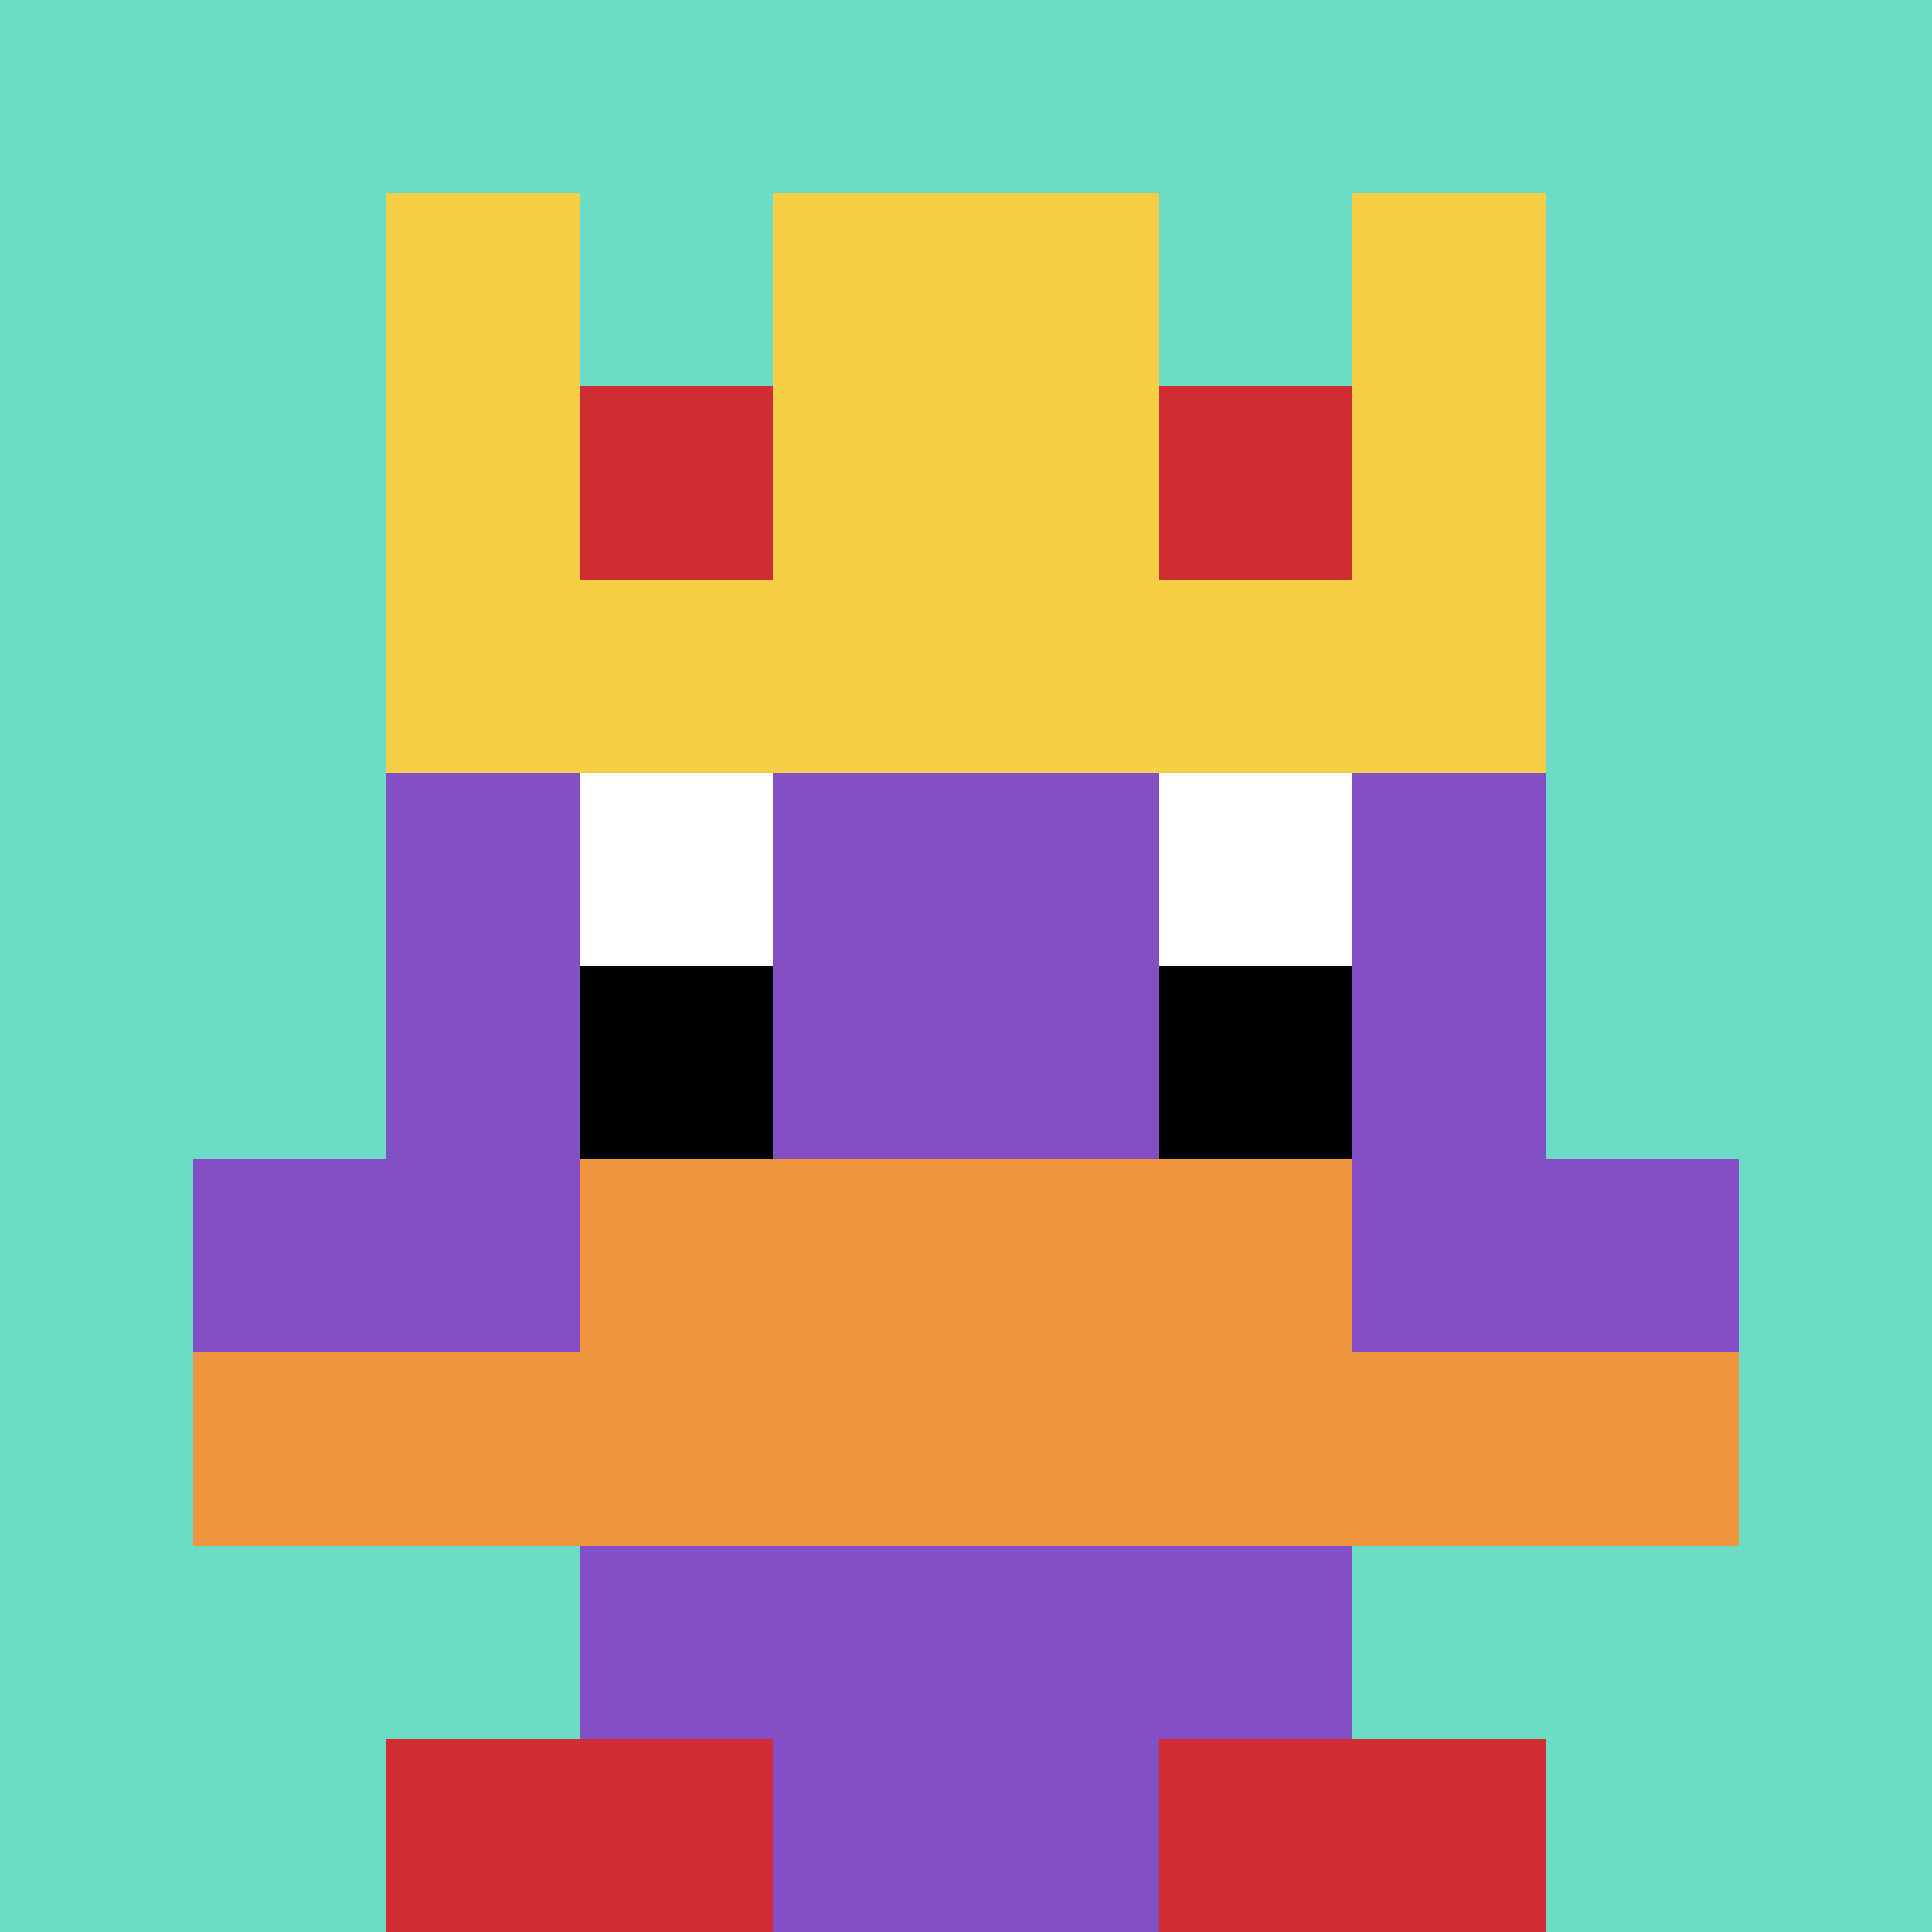 <svg xmlns="http://www.w3.org/2000/svg" version="1.1" width="793" height="793"><title>'goose-pfp-941124' by Dmitri Cherniak</title><desc>seed=941124
backgroundColor=#ffffff
padding=20
innerPadding=0
timeout=500
dimension=1
border=false
Save=function(){return n.handleSave()}
frame=747

Rendered at Sun Sep 15 2024 23:13:27 GMT+0800 (中国标准时间)
Generated in &lt;1ms
</desc><defs></defs><rect width="100%" height="100%" fill="#ffffff"></rect><g><g id="0-0"><rect x="0" y="0" height="793" width="793" fill="#6BDCC5"></rect><g><rect id="0-0-3-2-4-7" x="237.9" y="158.6" width="317.2" height="555.1" fill="#834FC4"></rect><rect id="0-0-2-3-6-5" x="158.6" y="237.9" width="475.8" height="396.5" fill="#834FC4"></rect><rect id="0-0-4-8-2-2" x="317.2" y="634.4" width="158.6" height="158.6" fill="#834FC4"></rect><rect id="0-0-1-6-8-1" x="79.3" y="475.8" width="634.4" height="79.3" fill="#834FC4"></rect><rect id="0-0-1-7-8-1" x="79.3" y="555.1" width="634.4" height="79.3" fill="#F0943E"></rect><rect id="0-0-3-6-4-2" x="237.9" y="475.8" width="317.2" height="158.6" fill="#F0943E"></rect><rect id="0-0-3-4-1-1" x="237.9" y="317.2" width="79.3" height="79.3" fill="#ffffff"></rect><rect id="0-0-6-4-1-1" x="475.8" y="317.2" width="79.3" height="79.3" fill="#ffffff"></rect><rect id="0-0-3-5-1-1" x="237.9" y="396.5" width="79.3" height="79.3" fill="#000000"></rect><rect id="0-0-6-5-1-1" x="475.8" y="396.5" width="79.3" height="79.3" fill="#000000"></rect><rect id="0-0-2-1-1-2" x="158.6" y="79.3" width="79.3" height="158.6" fill="#F7CF46"></rect><rect id="0-0-4-1-2-2" x="317.2" y="79.3" width="158.6" height="158.6" fill="#F7CF46"></rect><rect id="0-0-7-1-1-2" x="555.1" y="79.3" width="79.3" height="158.6" fill="#F7CF46"></rect><rect id="0-0-2-2-6-2" x="158.6" y="158.6" width="475.8" height="158.6" fill="#F7CF46"></rect><rect id="0-0-3-2-1-1" x="237.9" y="158.6" width="79.3" height="79.3" fill="#D12D35"></rect><rect id="0-0-6-2-1-1" x="475.8" y="158.6" width="79.3" height="79.3" fill="#D12D35"></rect><rect id="0-0-2-9-2-1" x="158.6" y="713.7" width="158.6" height="79.3" fill="#D12D35"></rect><rect id="0-0-6-9-2-1" x="475.8" y="713.7" width="158.6" height="79.3" fill="#D12D35"></rect></g><rect x="0" y="0" stroke="white" stroke-width="0" height="793" width="793" fill="none"></rect></g></g></svg>